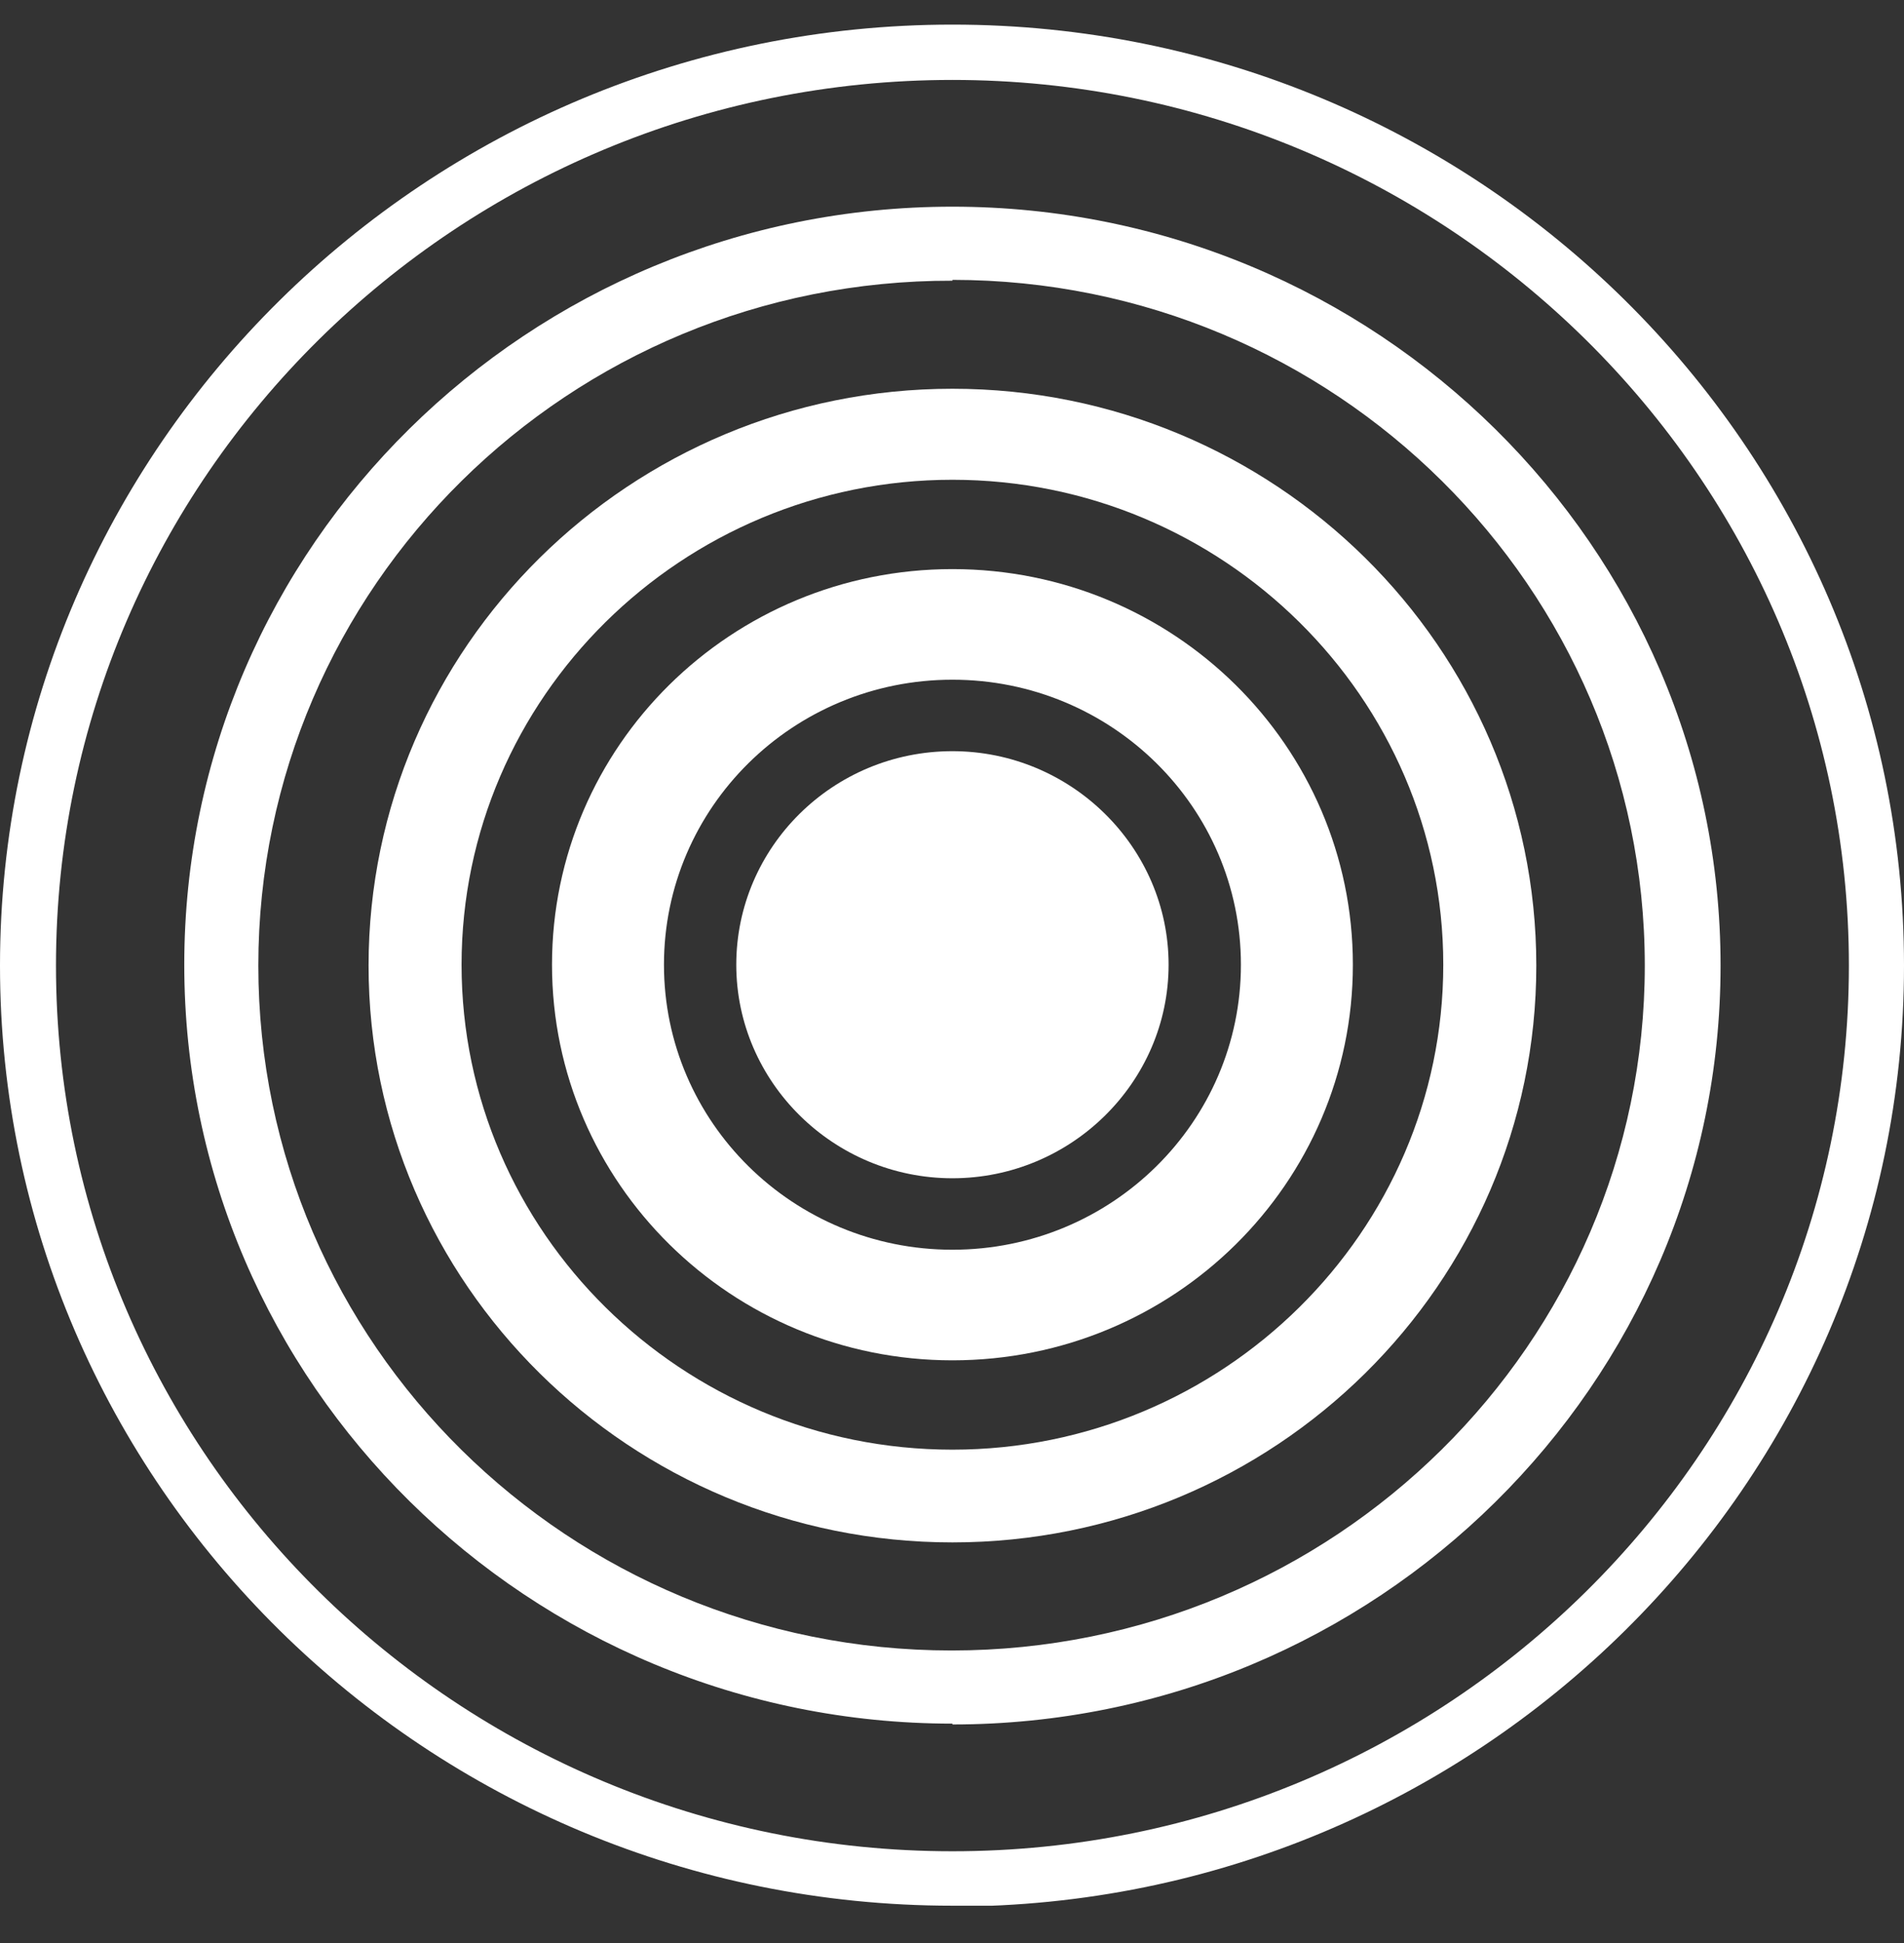 <svg width="50" height="51" viewBox="0 0 50 51" fill="none" xmlns="http://www.w3.org/2000/svg">
<rect x="0" y="0" width="50" height="51" fill="#333333" stroke="none"/>
<g clip-path="url(#clip0_10_282)">
<path d="M25.011 19.717C21.868 19.717 19.335 22.241 19.335 25.322C19.335 28.404 21.89 30.927 25.011 30.927C28.132 30.927 30.688 28.404 30.688 25.322C30.688 22.241 28.132 19.717 25.011 19.717Z" fill="white"/>
<path d="M25.011 35.706C19.222 35.706 14.496 31.062 14.496 25.322C14.496 19.583 19.2 14.938 25.011 14.938C30.823 14.938 35.527 19.583 35.527 25.322C35.527 31.062 30.823 35.706 25.011 35.706ZM25.011 17.841C20.828 17.841 17.436 21.191 17.436 25.322C17.436 29.454 20.828 32.803 25.011 32.803C29.195 32.803 32.587 29.454 32.587 25.322C32.587 21.191 29.195 17.841 25.011 17.841Z" fill="white"/>
<path d="M25.011 40.485C16.554 40.485 9.679 33.697 9.679 25.345C9.679 16.993 16.554 10.204 25.011 10.204C33.469 10.204 40.344 16.993 40.344 25.345C40.344 33.697 33.469 40.485 25.011 40.485ZM25.011 12.593C17.91 12.593 12.121 18.31 12.121 25.322C12.121 32.334 17.91 38.051 25.011 38.051C32.112 38.051 37.901 32.334 37.901 25.322C37.901 18.31 32.112 12.593 25.011 12.593Z" fill="white"/>
<path d="M25.011 45.242C13.885 45.242 4.839 36.309 4.839 25.322C4.839 14.335 13.885 5.425 25.011 5.425C36.138 5.425 45.183 14.358 45.183 25.345C45.183 36.332 36.138 45.264 25.011 45.264M25.011 7.368C14.948 7.346 6.784 15.407 6.784 25.345C6.784 35.282 14.948 43.322 24.989 43.322C35.029 43.322 43.193 35.26 43.193 25.345C43.193 15.43 35.052 7.346 25.011 7.346" fill="white"/>
<path d="M25.011 50.021C11.217 50.021 0 38.945 0 25.345C0 11.745 11.217 0.646 25.011 0.646C38.806 0.646 50 11.722 50 25.345C50 38.967 38.783 50.043 25.011 50.043M25.011 2.098C12.031 2.098 1.47 12.526 1.47 25.345C1.47 38.163 12.031 48.592 25.011 48.592C37.992 48.592 48.553 38.163 48.553 25.345C48.553 12.526 37.969 2.098 25.011 2.098Z" fill="white"/>
</g>
<defs>
<clipPath id="clip0_10_282">
<rect width="50" height="49.375" fill="white" transform="translate(0 0.646)"/>
</clipPath>
</defs>
</svg>
